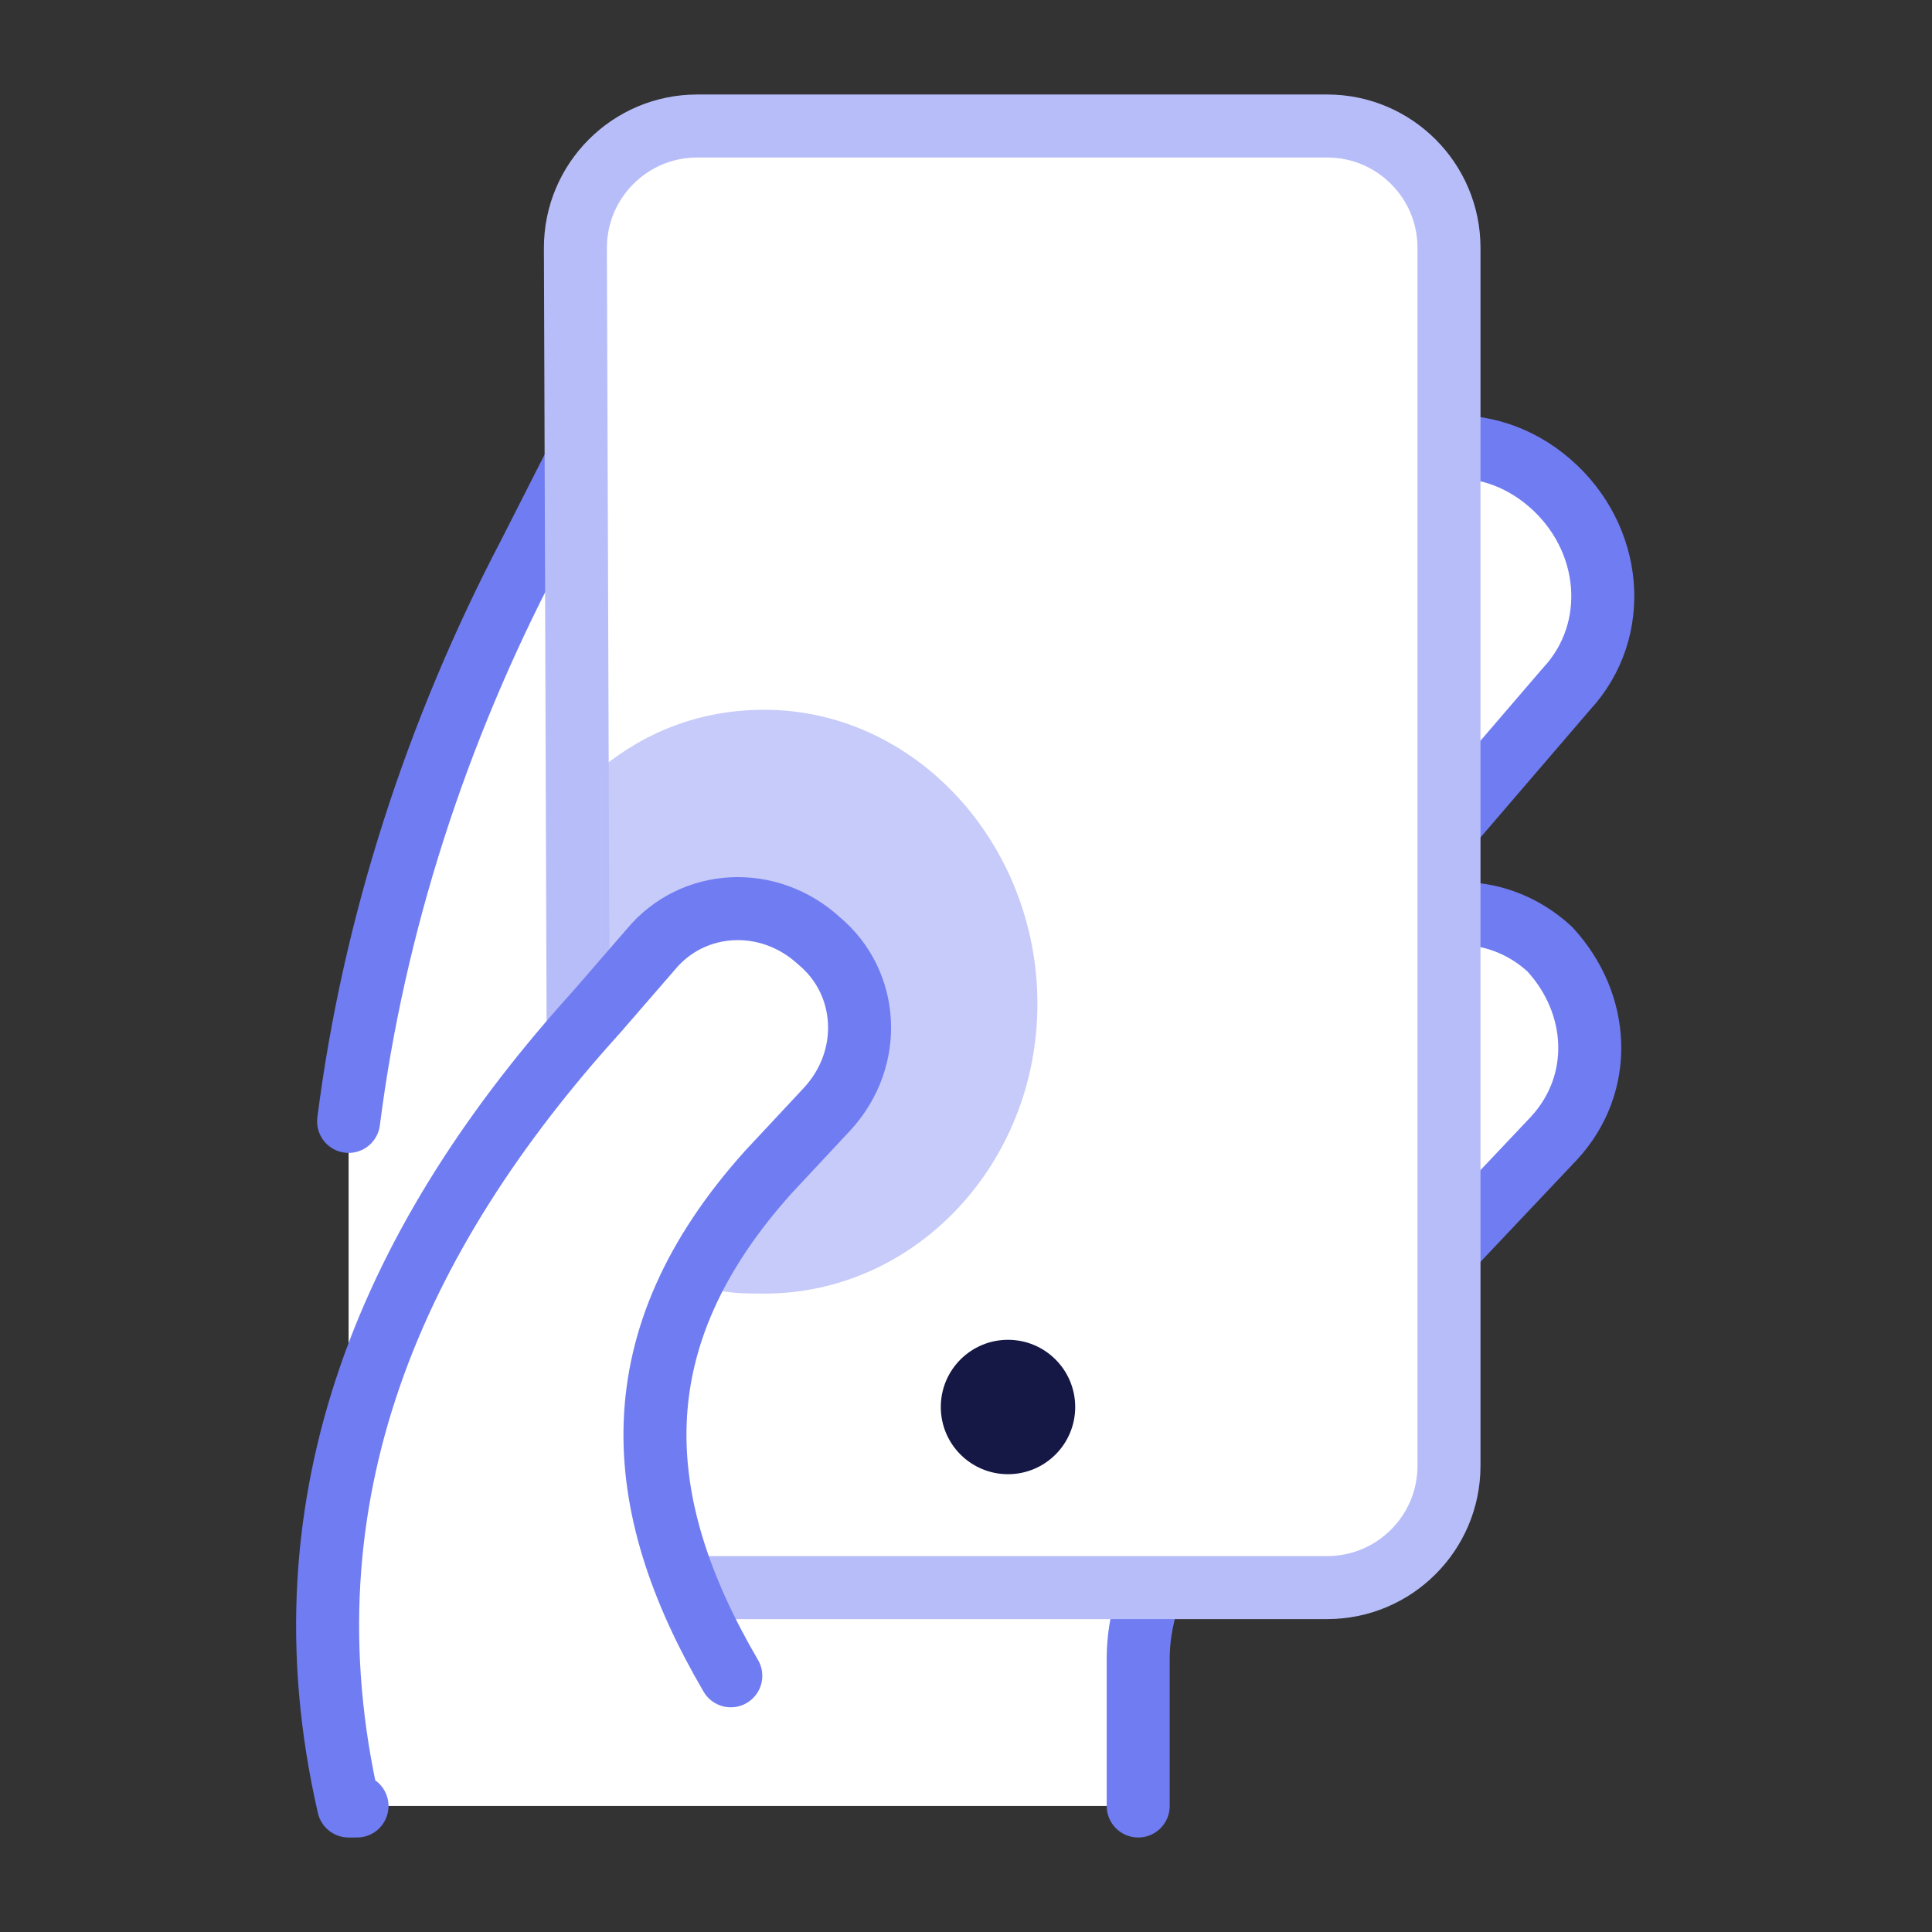 <?xml version="1.0" encoding="UTF-8"?> <svg xmlns="http://www.w3.org/2000/svg" xmlns:xlink="http://www.w3.org/1999/xlink" version="1.1" id="Layer_2_00000114049266581577791370000001758447157868742058_" x="0px" y="0px" viewBox="0 0 46 46" style="enable-background:new 0 0 46 46;" xml:space="preserve"><rect x="0" y="0" width="46" height="46" fill="#333333" stroke="none"/> <style type="text/css"> .st0{fill:#FFFFFF;} .st1{fill:none;stroke:#707CF1;stroke-width:1.5;stroke-linecap:round;stroke-linejoin:round;} .st2{fill:#FFFFFF;stroke:#B7BDF8;stroke-width:1.5;stroke-linecap:round;stroke-linejoin:round;} .st3{opacity:0.79;} .st4{fill:#B7BDF8;} .st5{fill:#FFFFFF;stroke:#707CF1;stroke-width:1.5;stroke-linecap:round;stroke-linejoin:round;} .st6{fill:#151744;} </style> <g id="Layer_1-2"> <g> <path class="st0" d="M27.1,43v-3.5c0-1.2,0.5-2.4,1.3-3.3l8.6-9.1c1.2-1.3,1.1-3.2-0.1-4.5c-1.3-1.2-3.2-1.1-4.5,0.1l-4.3,4.5 c0.4-0.6,0.8-1.1,1.3-1.6l7.9-9.2c1.3-1.4,1.1-3.6-0.4-4.9c-1.5-1.3-3.6-1.1-4.9,0.4l-7.9,9.2c-0.2,0.2-0.4,0.4-0.6,0.7 c0.5-1,1.1-2,1.8-2.9l5.8-8.4c1.1-1.6,0.7-3.7-0.8-4.8c-1.6-1.1-3.7-0.7-4.8,0.8L19.7,15l-0.9,1.4l3.2-6.3 c0.9-1.7,0.2-3.8-1.5-4.7c-1.7-0.9-3.8-0.2-4.7,1.5l-3.2,6.3c-2.2,4.2-3.7,8.8-4.3,13.5V43"></path> <path class="st1" d="M27.1,43v-3.5c0-1.2,0.5-2.4,1.3-3.3l8.6-9.1c1.2-1.3,1.1-3.2-0.1-4.5c-1.3-1.2-3.2-1.1-4.5,0.1l-4.3,4.5 c0.4-0.6,0.8-1.1,1.3-1.6l7.9-9.2c1.3-1.4,1.1-3.6-0.4-4.9c-1.5-1.3-3.6-1.1-4.9,0.4l-7.9,9.2c-0.2,0.2-0.4,0.4-0.6,0.7 c0.5-1,1.1-2,1.8-2.9l5.8-8.4c1.1-1.6,0.7-3.7-0.8-4.8c-1.6-1.1-3.7-0.7-4.8,0.8L19.7,15l-0.9,1.4l3.2-6.3 c0.9-1.7,0.2-3.8-1.5-4.7c-1.7-0.9-3.8-0.2-4.7,1.5l-3.2,6.3c-2.2,4.2-3.7,8.8-4.3,13.5"></path> <path class="st2" d="M16.9,37.8h14.7c1.6,0,2.9-1.3,2.9-2.9v-29c0-1.6-1.3-2.9-2.9-2.9h-15c-1.6,0-2.9,1.3-2.9,2.9l0.1,28.7 C13.7,36.3,15.1,37.8,16.9,37.8L16.9,37.8z"></path> <g class="st3"> <path class="st4" d="M16.3,22.1c1-1.2,2.6-1.3,3.7-0.2s1.2,2.8,0.2,4L19,27.3c-0.9,1.1-1.6,2.2-2,3.4c0.4,0.1,0.8,0.1,1.2,0.1 c3.6,0,6.5-3.1,6.5-6.9s-2.9-7-6.5-7c-1.5,0-2.8,0.5-3.9,1.4l0,6.1c0.2-0.3,0.4-0.6,0.7-0.9L16.3,22.1L16.3,22.1z"></path> </g> <path class="st5" d="M8.5,43H8.3c-1.7-7.4,1.1-13.6,5.9-18.9l1.3-1.5c1-1.2,2.8-1.3,4-0.2c1.2,1,1.3,2.8,0.2,4l-1.4,1.5 c-3.6,4-3.3,7.9-0.9,12"></path> <circle class="st6" cx="24" cy="33.5" r="1.6"></circle> </g> </g> </svg> 